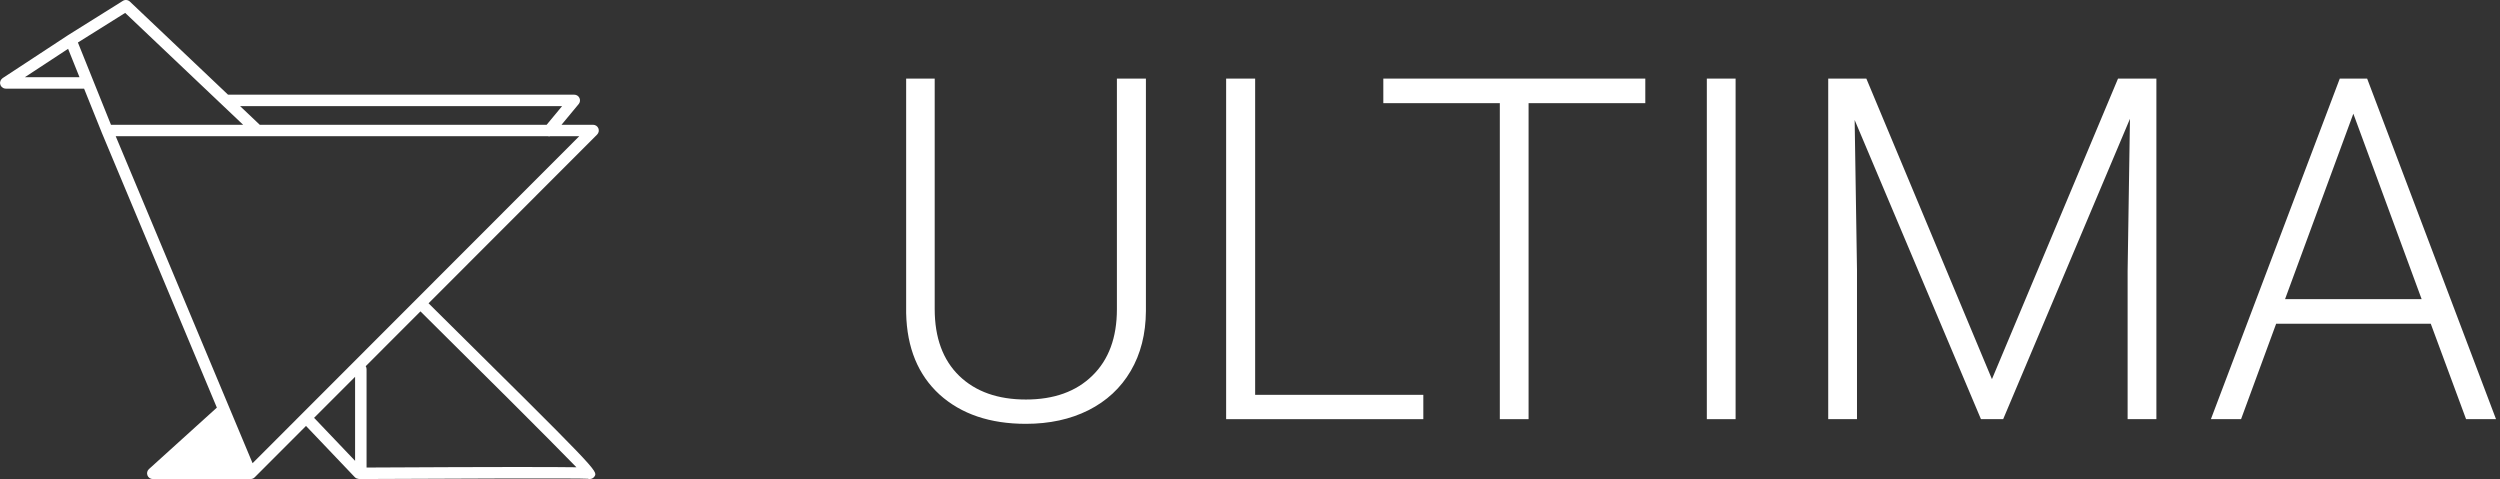 <svg width="167" height="32" viewBox="0 0 167 32" fill="none" xmlns="http://www.w3.org/2000/svg">
<rect x="0" y="0" width="167" height="32" fill="#333333" stroke="none"/>
<path d="M76.547 5.25V20.781C76.537 22.312 76.198 23.646 75.531 24.781C74.865 25.917 73.922 26.792 72.703 27.406C71.495 28.01 70.104 28.312 68.531 28.312C66.135 28.312 64.213 27.662 62.766 26.359C61.328 25.047 60.583 23.234 60.531 20.922V5.25H62.438V20.641C62.438 22.557 62.984 24.047 64.078 25.109C65.172 26.162 66.656 26.688 68.531 26.688C70.406 26.688 71.885 26.156 72.969 25.094C74.062 24.031 74.609 22.552 74.609 20.656V5.25H76.547Z" fill="white"/>
<path d="M83.844 26.375H95.078V28H81.906V5.25H83.844V26.375Z" fill="white"/>
<path d="M109.906 6.891H102.109V28H100.188V6.891H92.406V5.25H109.906V6.891Z" fill="white"/>
<path d="M115.938 28H114.016V5.25H115.938V28Z" fill="white"/>
<path d="M124.672 5.25L133.062 25.328L141.484 5.25H144.047V28H142.125V18.094L142.281 7.938L133.812 28H132.328L123.891 8.016L124.047 18.031V28H122.125V5.25H124.672Z" fill="white"/>
<path d="M162.375 21.625H152.047L149.703 28H147.688L156.297 5.25H158.125L166.734 28H164.734L162.375 21.625ZM152.641 19.984H161.766L157.203 7.594L152.641 19.984Z" fill="white"/>
<path fill-rule="evenodd" clip-rule="evenodd" d="M39.971 8.57C39.911 8.427 39.772 8.335 39.617 8.335H37.509L38.657 6.95C38.752 6.837 38.771 6.678 38.708 6.545C38.645 6.411 38.511 6.325 38.362 6.325H15.233L8.674 0.105C8.546 -0.015 8.353 -0.035 8.206 0.059L4.526 2.362L4.523 2.365L4.52 2.367L0.173 5.22C0.162 5.227 0.157 5.237 0.147 5.246C0.126 5.263 0.107 5.281 0.09 5.302C0.075 5.32 0.063 5.338 0.051 5.359C0.039 5.381 0.031 5.403 0.023 5.427C0.015 5.451 0.011 5.476 0.008 5.502C0.007 5.515 0 5.525 0 5.539C0 5.551 0.005 5.561 0.007 5.573C0.009 5.598 0.015 5.622 0.022 5.647C0.03 5.672 0.038 5.696 0.051 5.719C0.057 5.729 0.057 5.74 0.064 5.75C0.069 5.758 0.079 5.761 0.085 5.769C0.112 5.804 0.143 5.832 0.18 5.855C0.194 5.863 0.205 5.874 0.218 5.881C0.269 5.905 0.324 5.921 0.384 5.921H5.617L6.799 8.861L6.8 8.863V8.865L14.486 27.229L9.949 31.335C9.832 31.442 9.792 31.608 9.85 31.756C9.906 31.903 10.049 32 10.207 32H16.739C16.79 32 16.839 31.989 16.886 31.97C16.933 31.951 16.975 31.923 17.01 31.888L20.444 28.45C20.449 28.456 20.45 28.462 20.456 28.468L23.707 31.881C23.78 31.958 23.876 31.979 23.987 32C29.89 31.967 38.846 31.937 39.268 31.981C39.307 31.994 39.348 32 39.389 32C39.52 32 39.648 31.933 39.719 31.818C39.94 31.459 39.939 31.455 28.627 20.26L39.887 8.989C39.998 8.877 40.03 8.713 39.971 8.57ZM37.548 7.089L36.516 8.335H17.352L16.038 7.089H37.548ZM8.362 0.862L16.241 8.335H7.413L5.204 2.839L8.362 0.862ZM1.662 5.156L4.549 3.261L5.31 5.156H1.662ZM21.01 27.941C21 27.93 20.986 27.925 20.976 27.917L23.72 25.17V30.784L21.01 27.941ZM38.505 31.213C37.058 31.192 33.464 31.183 24.486 31.232V24.651C24.486 24.581 24.462 24.518 24.429 24.461L28.086 20.8C31.693 24.37 36.8 29.452 38.505 31.213ZM16.872 30.942L7.729 9.099H36.601C36.628 9.105 36.656 9.113 36.683 9.113C36.706 9.113 36.726 9.103 36.748 9.099H38.694L16.872 30.942Z" fill="white"/>
</svg>
